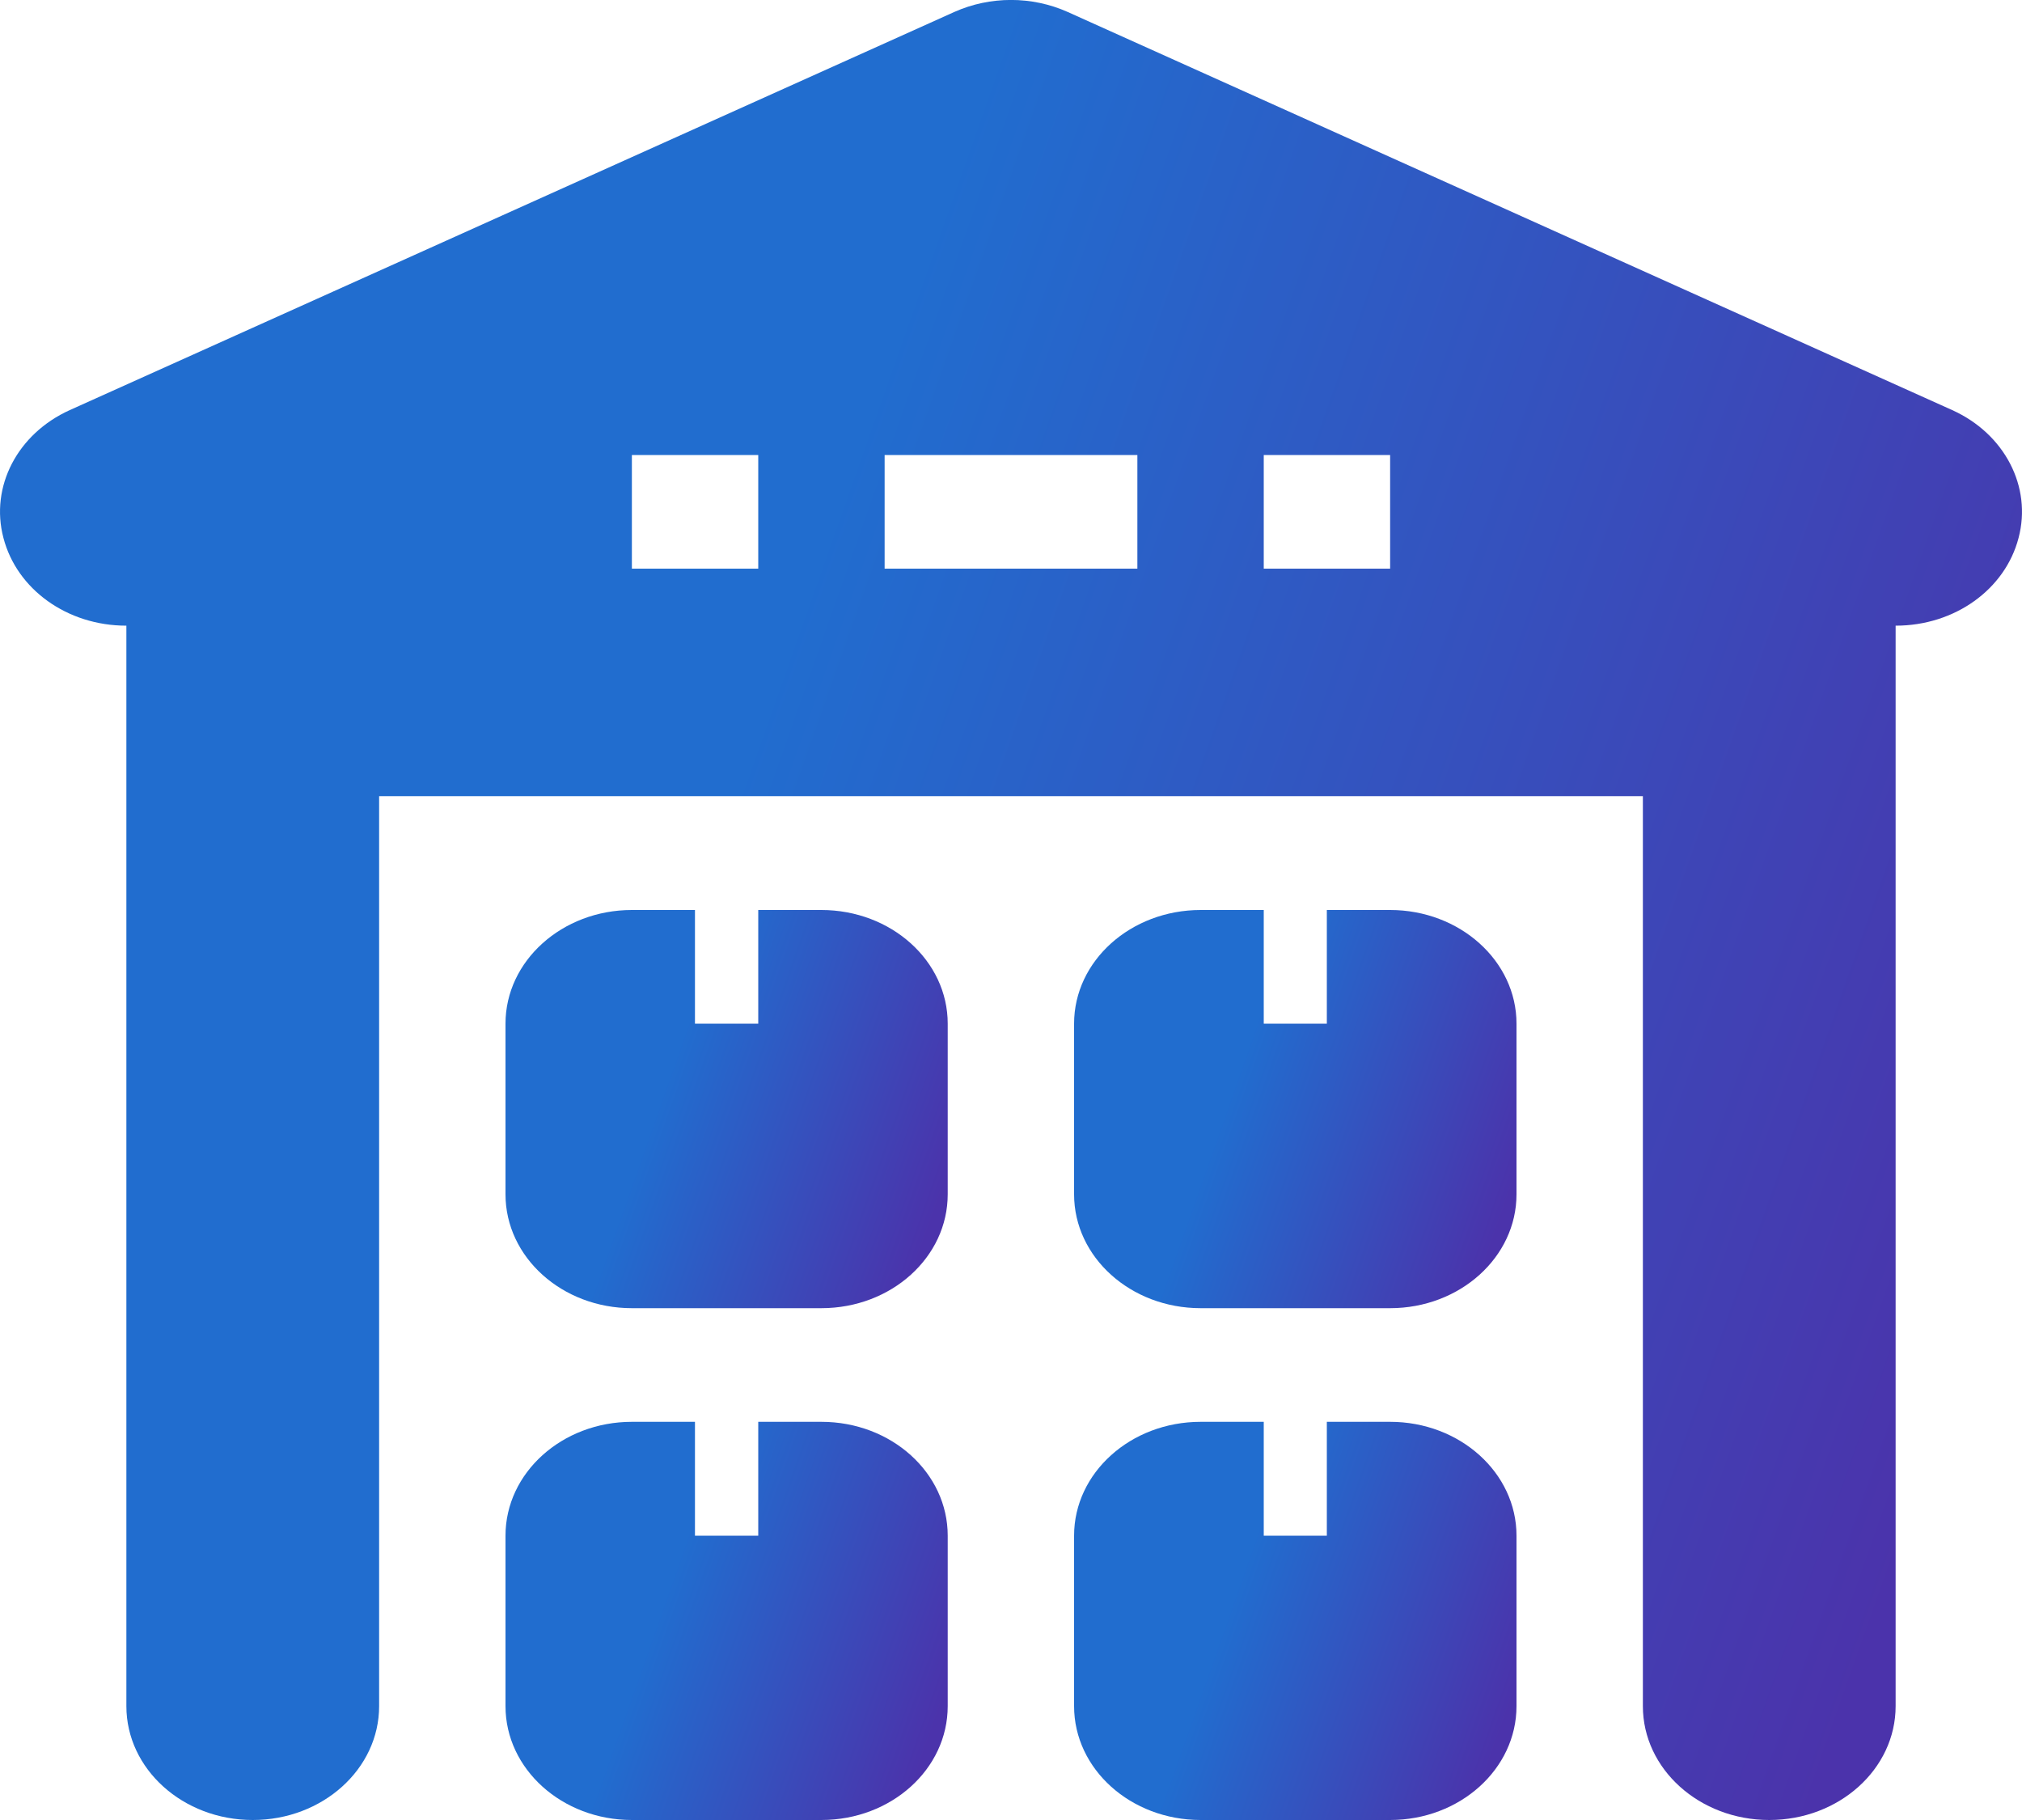 <svg width="10" height="9" viewBox="0 0 10 9" fill="none" xmlns="http://www.w3.org/2000/svg">
<path d="M4.062 4.5H3.75V5.062H3.437V4.5H3.125C2.78 4.5 2.5 4.752 2.5 5.062V5.906C2.5 6.217 2.78 6.469 3.125 6.469H4.062C4.408 6.469 4.687 6.217 4.687 5.906V5.062C4.687 4.752 4.408 4.5 4.062 4.5Z" fill="url(#paint0_linear_587_655)"/>
<path d="M6.875 4.5H6.562V5.062H6.25V4.5H5.938C5.592 4.5 5.312 4.752 5.312 5.062V5.906C5.312 6.217 5.592 6.469 5.938 6.469H6.875C7.22 6.469 7.5 6.217 7.5 5.906V5.062C7.5 4.752 7.22 4.5 6.875 4.5Z" fill="url(#paint1_linear_587_655)"/>
<path d="M4.062 7.031H3.75V7.594H3.437V7.031H3.125C2.78 7.031 2.5 7.283 2.5 7.594V8.437C2.5 8.748 2.78 9 3.125 9H4.062C4.408 9 4.687 8.748 4.687 8.437V7.594C4.687 7.283 4.408 7.031 4.062 7.031V7.031Z" fill="url(#paint2_linear_587_655)"/>
<path d="M6.875 7.031H6.562V7.594H6.25V7.031H5.938C5.592 7.031 5.312 7.283 5.312 7.594V8.437C5.312 8.748 5.592 9 5.938 9H6.875C7.22 9 7.5 8.748 7.5 8.437V7.594C7.5 7.283 7.22 7.031 6.875 7.031V7.031Z" fill="url(#paint3_linear_587_655)"/>
<path d="M9.655 2.028L5.28 0.059C5.103 -0.02 4.897 -0.02 4.72 0.059L0.345 2.028C0.086 2.145 -0.05 2.407 0.017 2.66C0.083 2.914 0.332 3.094 0.625 3.094V8.437C0.625 8.748 0.905 9 1.25 9C1.595 9 1.875 8.748 1.875 8.437V3.937H8.125V8.437C8.125 8.748 8.405 9 8.75 9C9.095 9 9.375 8.748 9.375 8.437V3.094C9.668 3.094 9.917 2.914 9.983 2.66C10.05 2.407 9.914 2.145 9.655 2.028V2.028ZM3.75 2.812H3.125V2.25H3.75V2.812ZM5.625 2.812H4.375V2.25H5.625V2.812ZM6.875 2.812H6.25V2.25H6.875V2.812Z" fill="url(#paint4_linear_587_655)"/>
<defs>
<linearGradient id="paint0_linear_587_655" x1="3.594" y1="4.5" x2="4.981" y2="4.989" gradientUnits="userSpaceOnUse">
<stop stop-color="#216DCF"/>
<stop offset="1" stop-color="#4B33AB"/>
</linearGradient>
<linearGradient id="paint1_linear_587_655" x1="6.406" y1="4.5" x2="7.793" y2="4.989" gradientUnits="userSpaceOnUse">
<stop stop-color="#216DCF"/>
<stop offset="1" stop-color="#4B33AB"/>
</linearGradient>
<linearGradient id="paint2_linear_587_655" x1="3.594" y1="7.031" x2="4.981" y2="7.521" gradientUnits="userSpaceOnUse">
<stop stop-color="#216DCF"/>
<stop offset="1" stop-color="#4B33AB"/>
</linearGradient>
<linearGradient id="paint3_linear_587_655" x1="6.406" y1="7.031" x2="7.793" y2="7.521" gradientUnits="userSpaceOnUse">
<stop stop-color="#216DCF"/>
<stop offset="1" stop-color="#4B33AB"/>
</linearGradient>
<linearGradient id="paint4_linear_587_655" x1="5" y1="4.47231e-07" x2="11.34" y2="2.237" gradientUnits="userSpaceOnUse">
<stop stop-color="#216DCF"/>
<stop offset="1" stop-color="#4B33AB"/>
</linearGradient>
</defs>
</svg>
